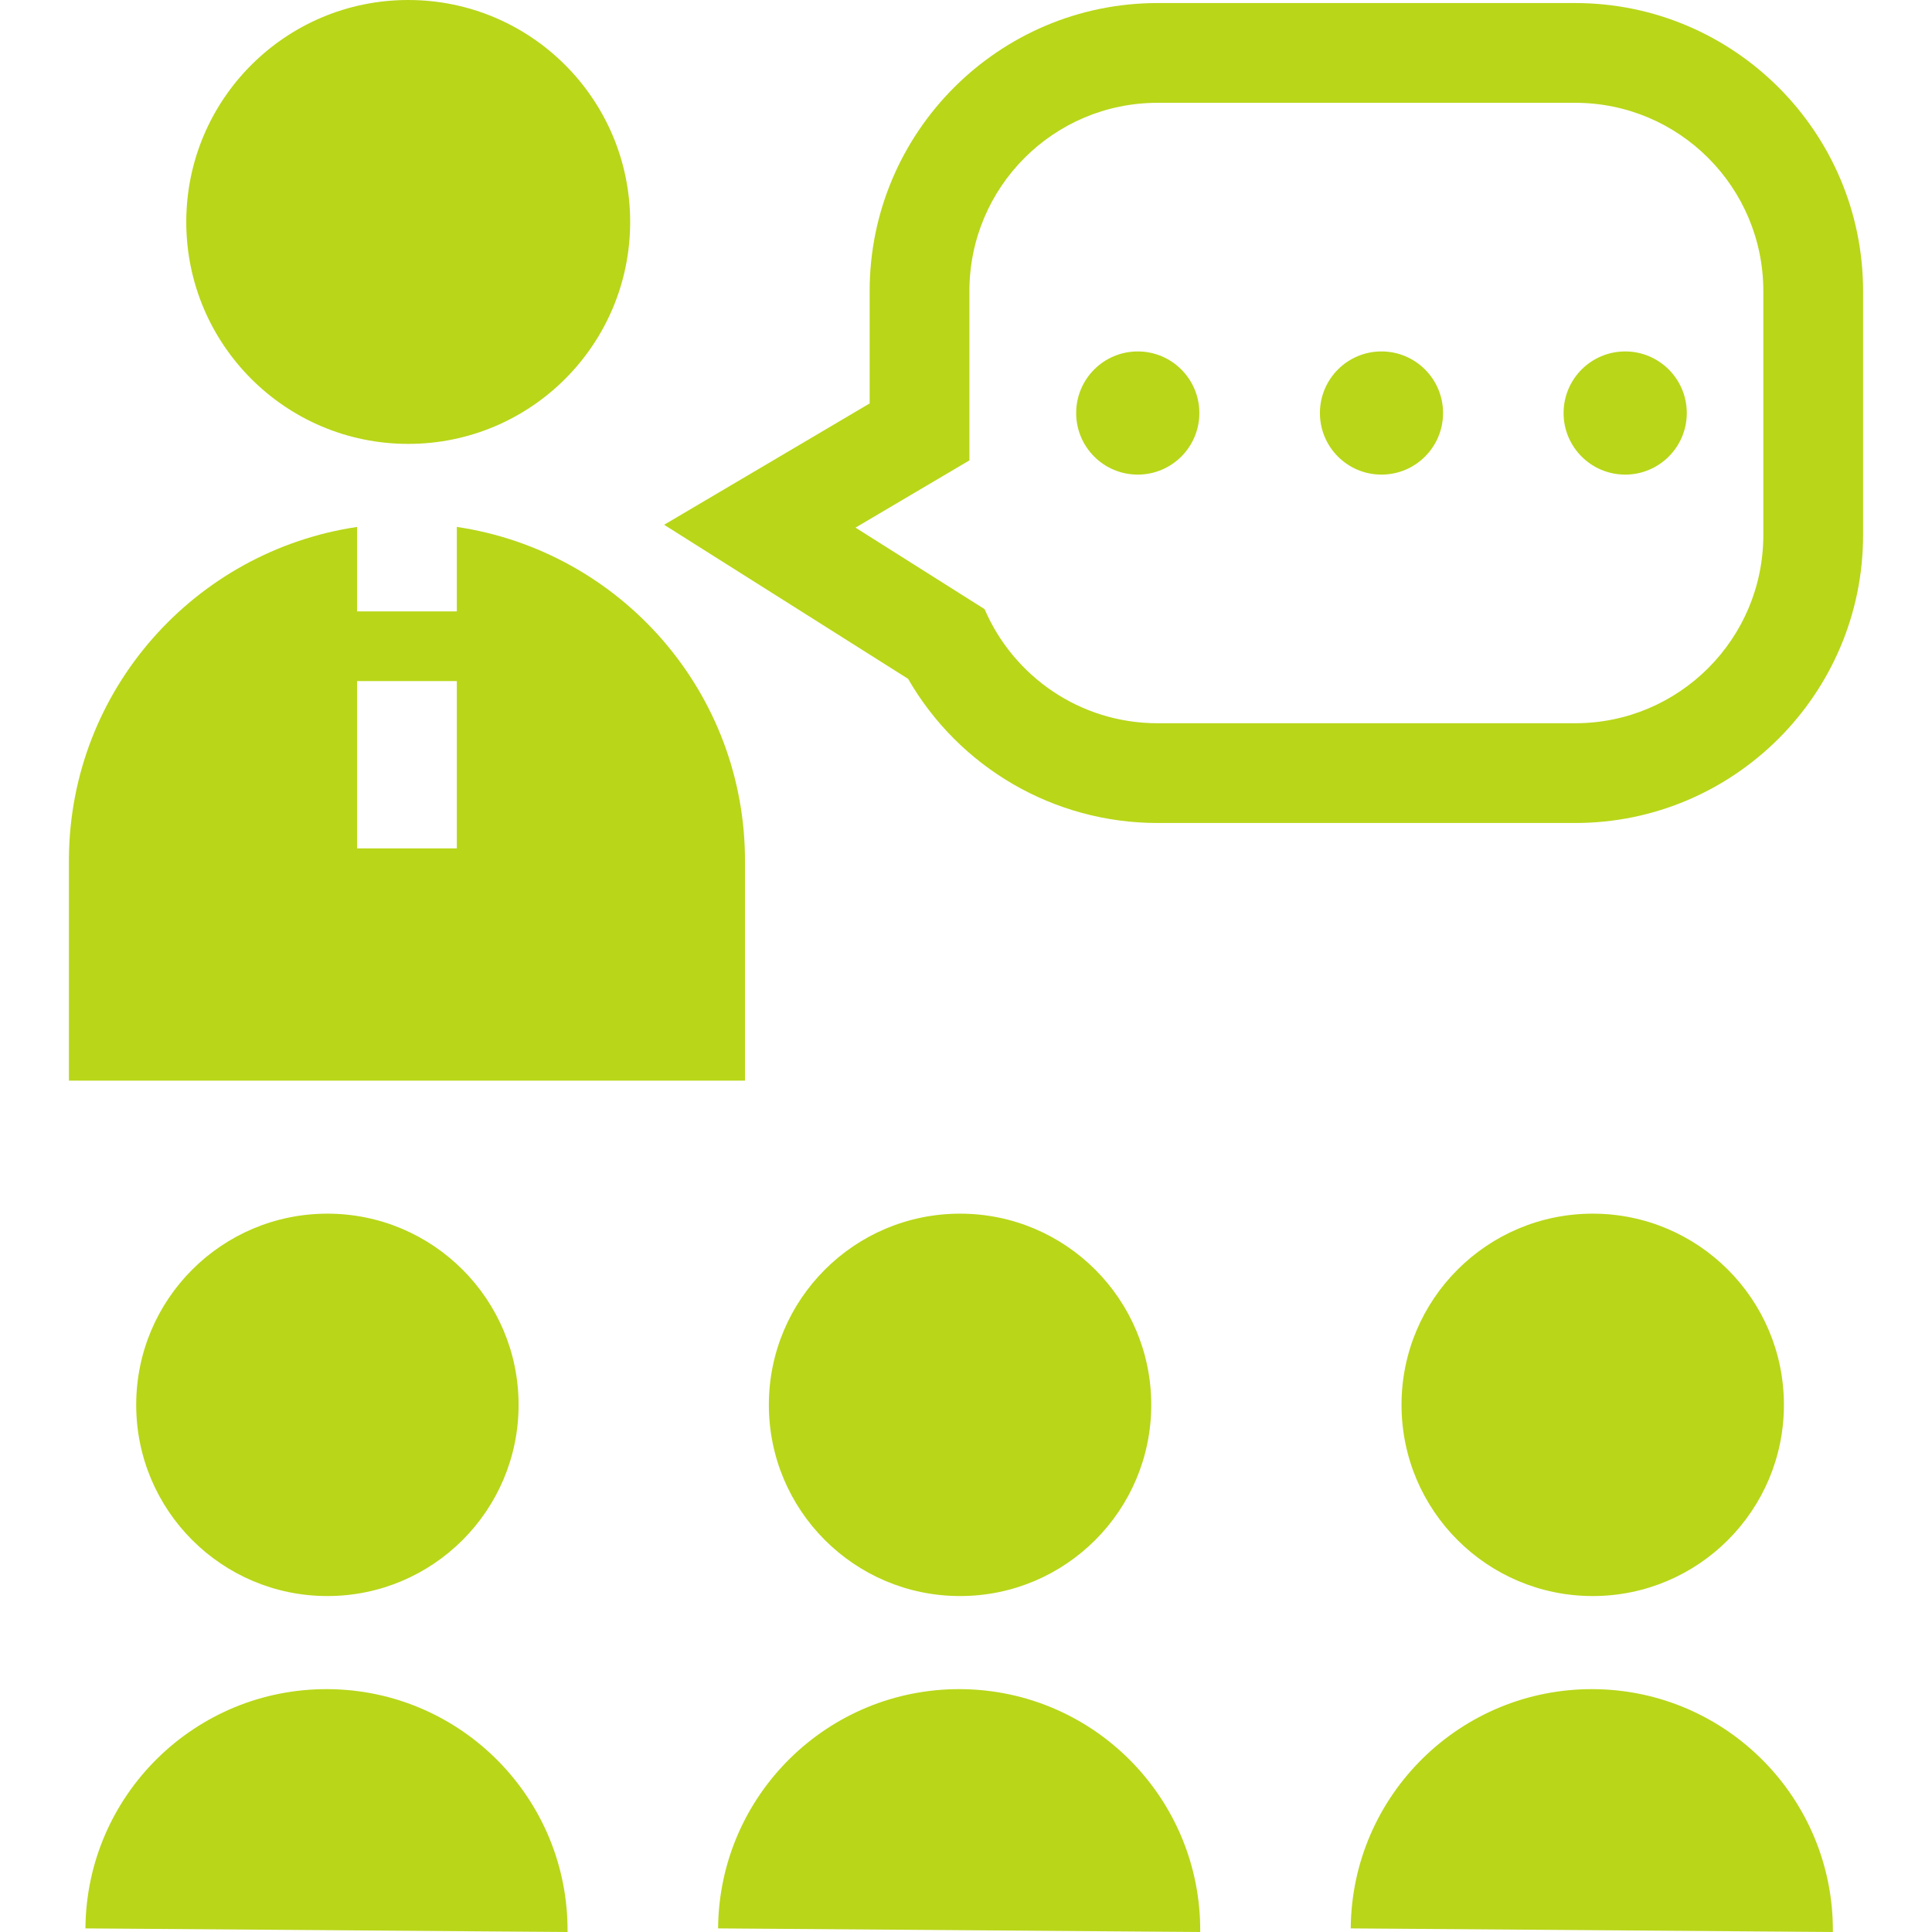 <!DOCTYPE svg PUBLIC "-//W3C//DTD SVG 1.1//EN" "http://www.w3.org/Graphics/SVG/1.1/DTD/svg11.dtd">
<!-- Uploaded to: SVG Repo, www.svgrepo.com, Transformed by: SVG Repo Mixer Tools -->
<svg height="800px" width="800px" version="1.1" id="_x32_" xmlns="http://www.w3.org/2000/svg" xmlns:xlink="http://www.w3.org/1999/xlink" viewBox="0 0 512 512" xml:space="preserve" fill="#b9d619">
<g id="SVGRepo_bgCarrier" stroke-width="0"/>
<g id="SVGRepo_tracerCarrier" stroke-linecap="round" stroke-linejoin="round"/>
<g id="SVGRepo_iconCarrier"> <style type="text/css"> .st0{fill:#b9d619;} </style> <g> <path class="st0" d="M108.182,117.635c32.489,0,58.817-26.332,58.817-58.817C166.999,26.332,140.671,0,108.182,0 c-32.49,0-58.818,26.332-58.818,58.818C49.364,91.302,75.692,117.635,108.182,117.635z"/> <circle class="st0" cx="86.763" cy="372.301" r="50.668"/> <path class="st0" d="M87,447.641c-35.278-0.258-64.098,28.122-64.36,63.404L150.408,512C150.67,476.718,122.282,447.908,87,447.641 z"/> <circle class="st0" cx="254.425" cy="372.301" r="50.668"/> <path class="st0" d="M254.662,447.641c-35.278-0.258-64.097,28.122-64.359,63.404L318.07,512 C318.332,476.718,289.943,447.908,254.662,447.641z"/> <circle class="st0" cx="422.087" cy="372.301" r="50.668"/> <path class="st0" d="M422.328,447.641c-35.283-0.258-64.102,28.122-64.368,63.404L485.732,512 C485.99,476.718,457.61,447.908,422.328,447.641z"/> <path class="st0" d="M197.428,228.807c0.336-45.204-32.894-82.706-76.364-89.168v22.391H94.628v-22.382 c-42.915,6.368-76.029,43.087-76.364,87.826v58.912h179.163V228.807z M121.064,224.831H94.628v-44.334h26.436V224.831z"/> <path class="st0" d="M301.513,93.135c-9.01,0-16.316,7.306-16.316,16.325c0,9.018,7.306,16.315,16.316,16.315 c9.018,0,16.328-7.297,16.328-16.315C317.842,100.441,310.531,93.135,301.513,93.135z"/> <path class="st0" d="M430.692,93.135c-9.01,0-16.325,7.306-16.325,16.325c0,9.018,7.315,16.315,16.325,16.315 c9.01,0,16.324-7.297,16.324-16.315C447.016,100.441,439.702,93.135,430.692,93.135z"/> <path class="st0" d="M366.101,93.135c-9.01,0-16.307,7.306-16.307,16.325c0,9.018,7.297,16.315,16.307,16.315 c9.018,0,16.324-7.297,16.324-16.315C382.425,100.441,375.119,93.135,366.101,93.135z"/> <path class="st0" d="M417.432,0.809H306.767c-42.072,0-76.3,34.232-76.3,76.32v29.783l-17.194,10.155L176,139.07l36.604,23.106 l28.049,17.718c13.515,23.467,38.586,38.208,66.115,38.208h110.664c42.072,0,76.304-34.232,76.304-76.312V77.129 C493.735,35.041,459.503,0.809,417.432,0.809z M467.3,141.79c0,27.546-22.331,49.877-49.868,49.877H306.767 c-20.572,0-38.216-12.47-45.841-30.24l-34.21-21.599l30.188-17.822V77.129c0-27.554,22.327-49.885,49.864-49.885h110.664 c27.537,0,49.868,22.331,49.868,49.885V141.79z"/> </g> </g>
</svg>